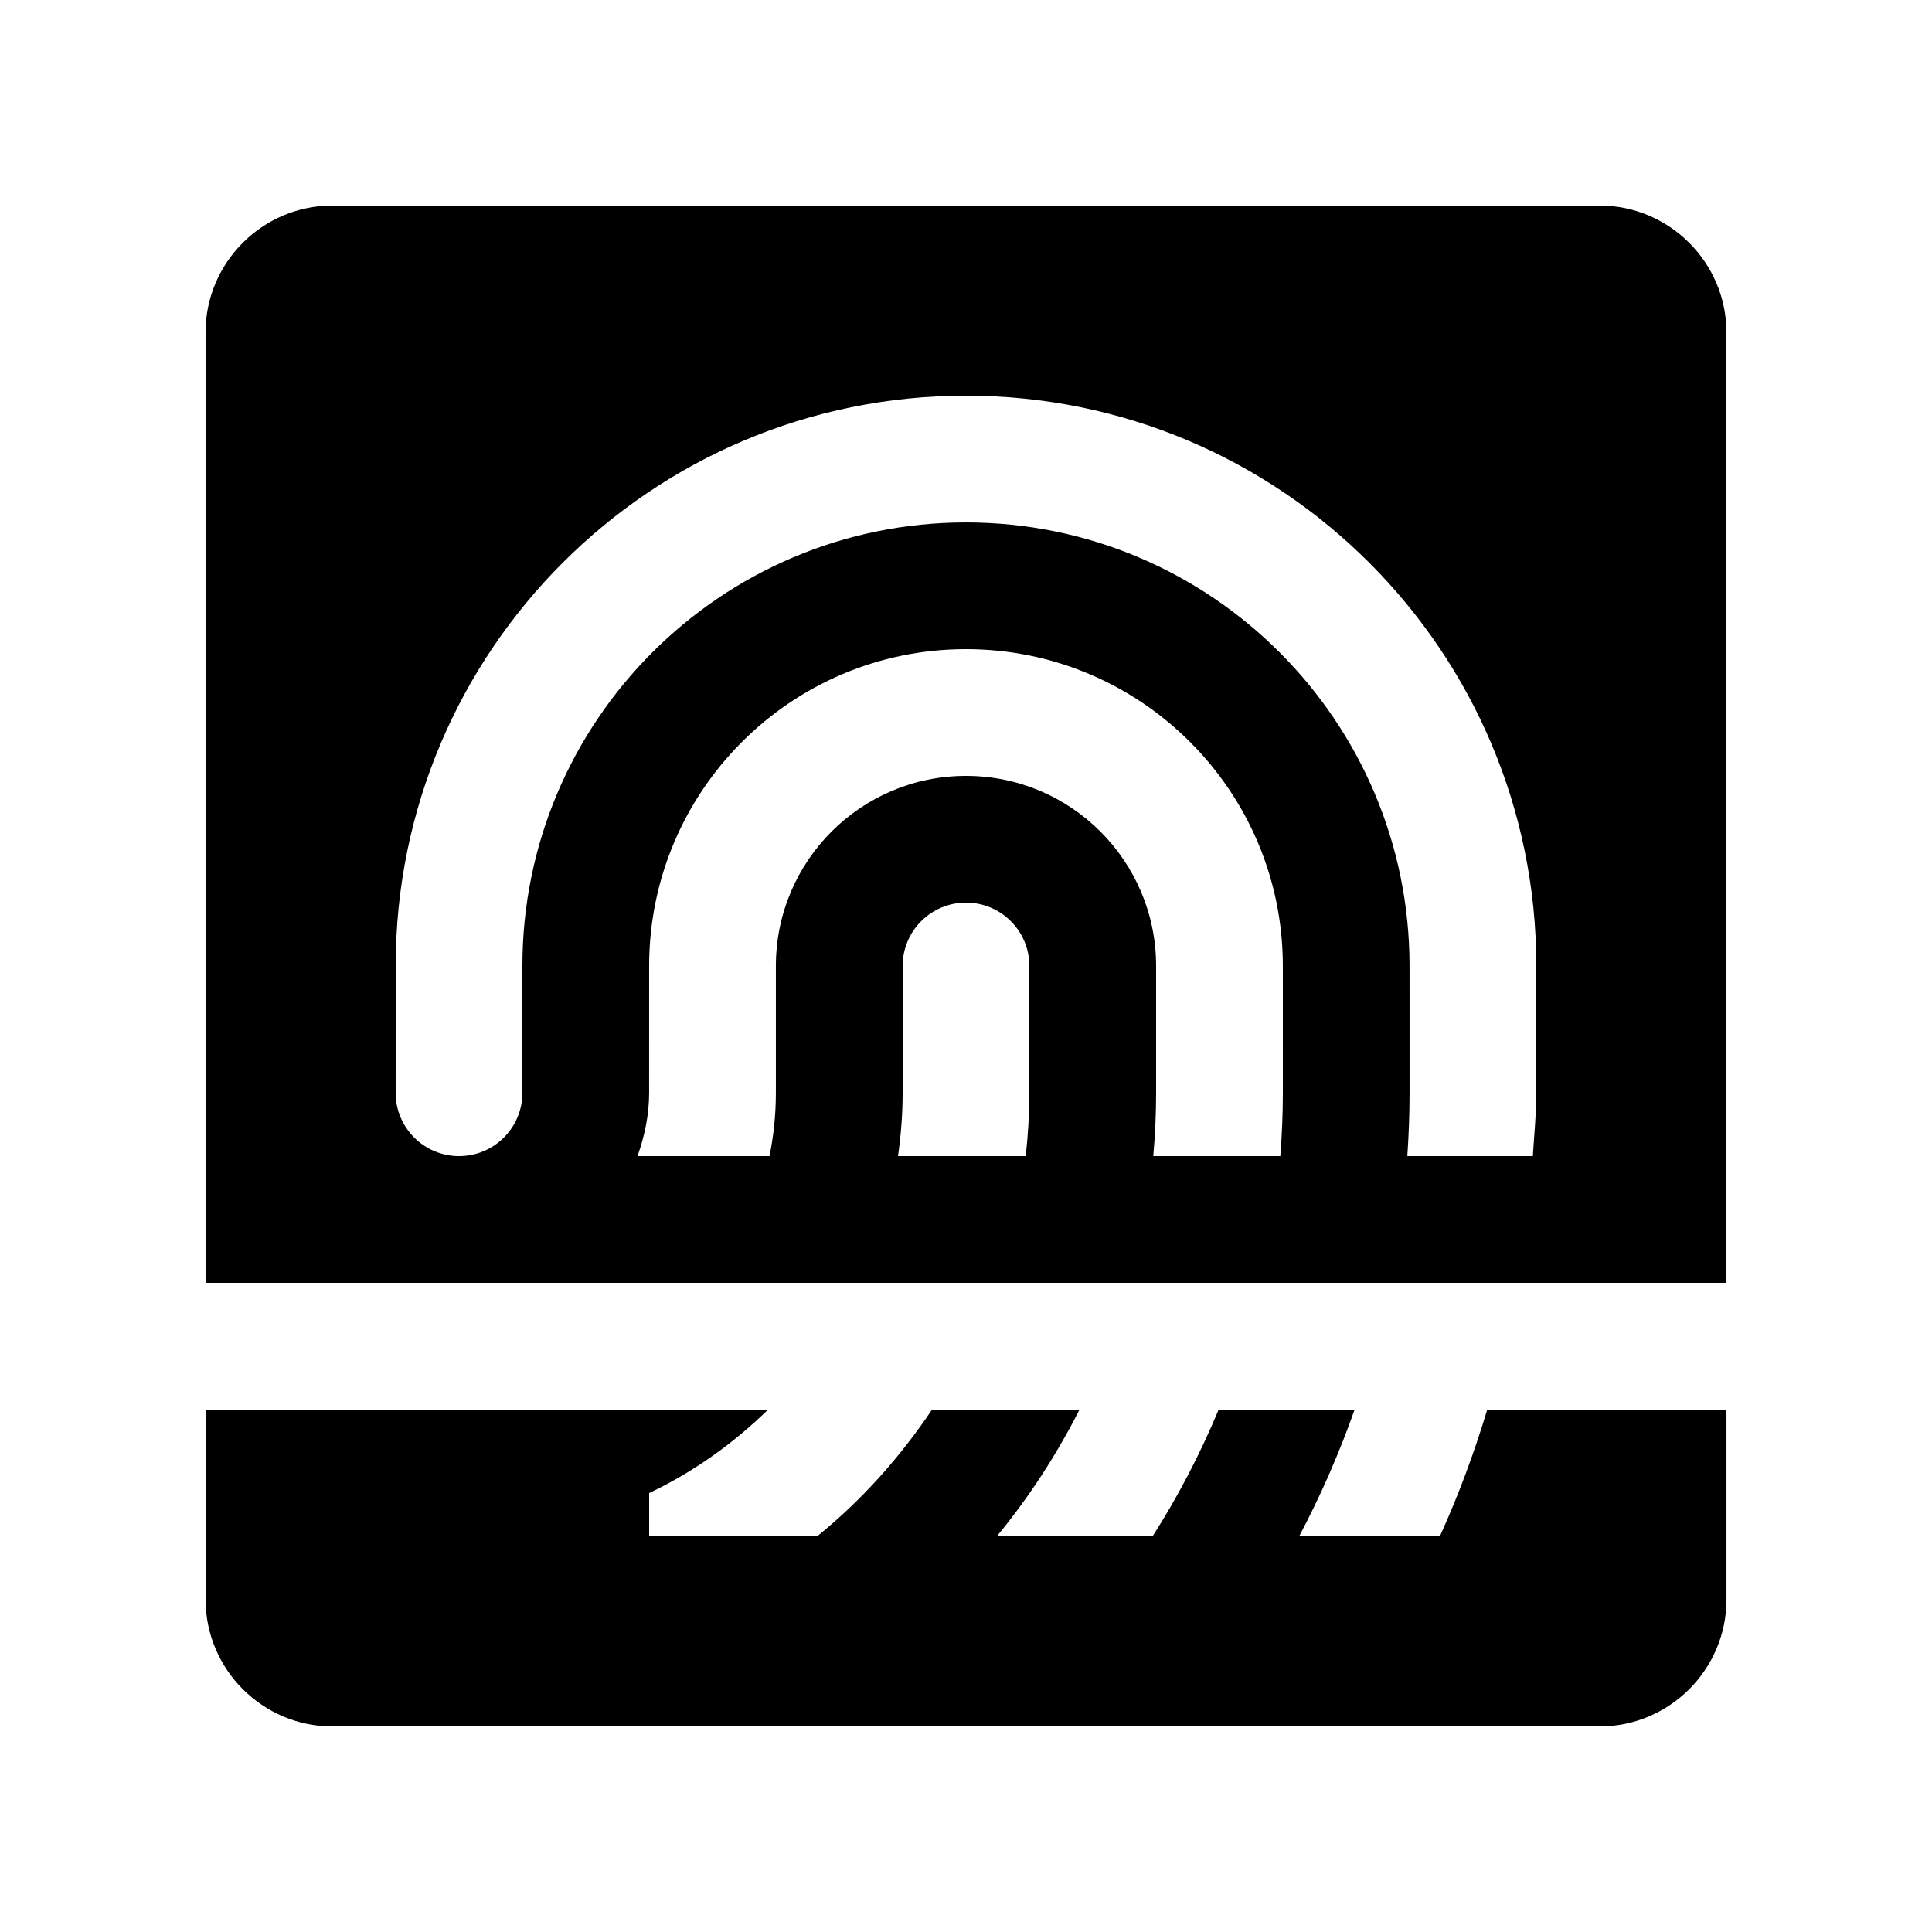 <?xml version="1.0" encoding="UTF-8"?>
<!-- Uploaded to: ICON Repo, www.iconrepo.com, Generator: ICON Repo Mixer Tools -->
<svg fill="#000000" width="800px" height="800px" version="1.1" viewBox="144 144 512 512" xmlns="http://www.w3.org/2000/svg">
 <g>
  <path d="m601.52 483.97v-251.91c0-18.469-15.121-33.586-33.59-33.586h-335.87c-18.469 0-33.586 15.117-33.586 33.586v251.91zm-184.73-50.383c0 5.672-0.359 11.281-0.961 16.793h-33.852c0.785-5.477 1.23-11.082 1.23-16.793v-33.586c0-9.285 7.508-16.793 16.793-16.793s16.793 7.508 16.793 16.793zm67.18 0c0 5.656-0.246 11.246-0.676 16.793h-33.668c0.492-5.527 0.754-11.133 0.754-16.793v-33.586c0-27.816-22.566-50.383-50.383-50.383s-50.383 22.566-50.383 50.383v33.59c0 5.758-0.59 11.367-1.688 16.793h-34.98c1.867-5.281 3.078-10.871 3.078-16.793l0.004-33.59c0-46.379 37.59-83.969 83.969-83.969 46.359 0 83.969 37.59 83.969 83.969zm-235.11-33.586c0-83.477 67.668-151.14 151.14-151.14 83.457 0 151.14 67.668 151.14 151.14v33.59c0 5.672-0.59 11.199-0.922 16.793h-33.262c0.379-5.562 0.59-11.156 0.59-16.793l-0.004-33.59c0-64.91-52.645-117.55-117.55-117.55-64.91 0-117.55 52.641-117.55 117.55v33.59c0 9.281-7.512 16.793-16.797 16.793-9.281-0.004-16.793-7.516-16.793-16.797z"/>
  <path d="m538.14 517.55c-3.477 11.531-7.648 22.754-12.566 33.59h-37.293c5.707-10.762 10.609-21.977 14.711-33.59h-36.027c-4.906 11.742-10.742 22.992-17.527 33.59h-41.277c8.508-10.297 15.809-21.582 21.926-33.59h-39.082c-8.484 12.633-18.652 24.043-30.461 33.59h-44.512v-11.461c11.742-5.594 22.34-13.148 31.523-22.129h-149.07v50.383c0 18.469 15.117 33.59 33.586 33.59h335.87c18.469 0 33.59-15.121 33.59-33.59v-50.383z"/>
 </g>
</svg>